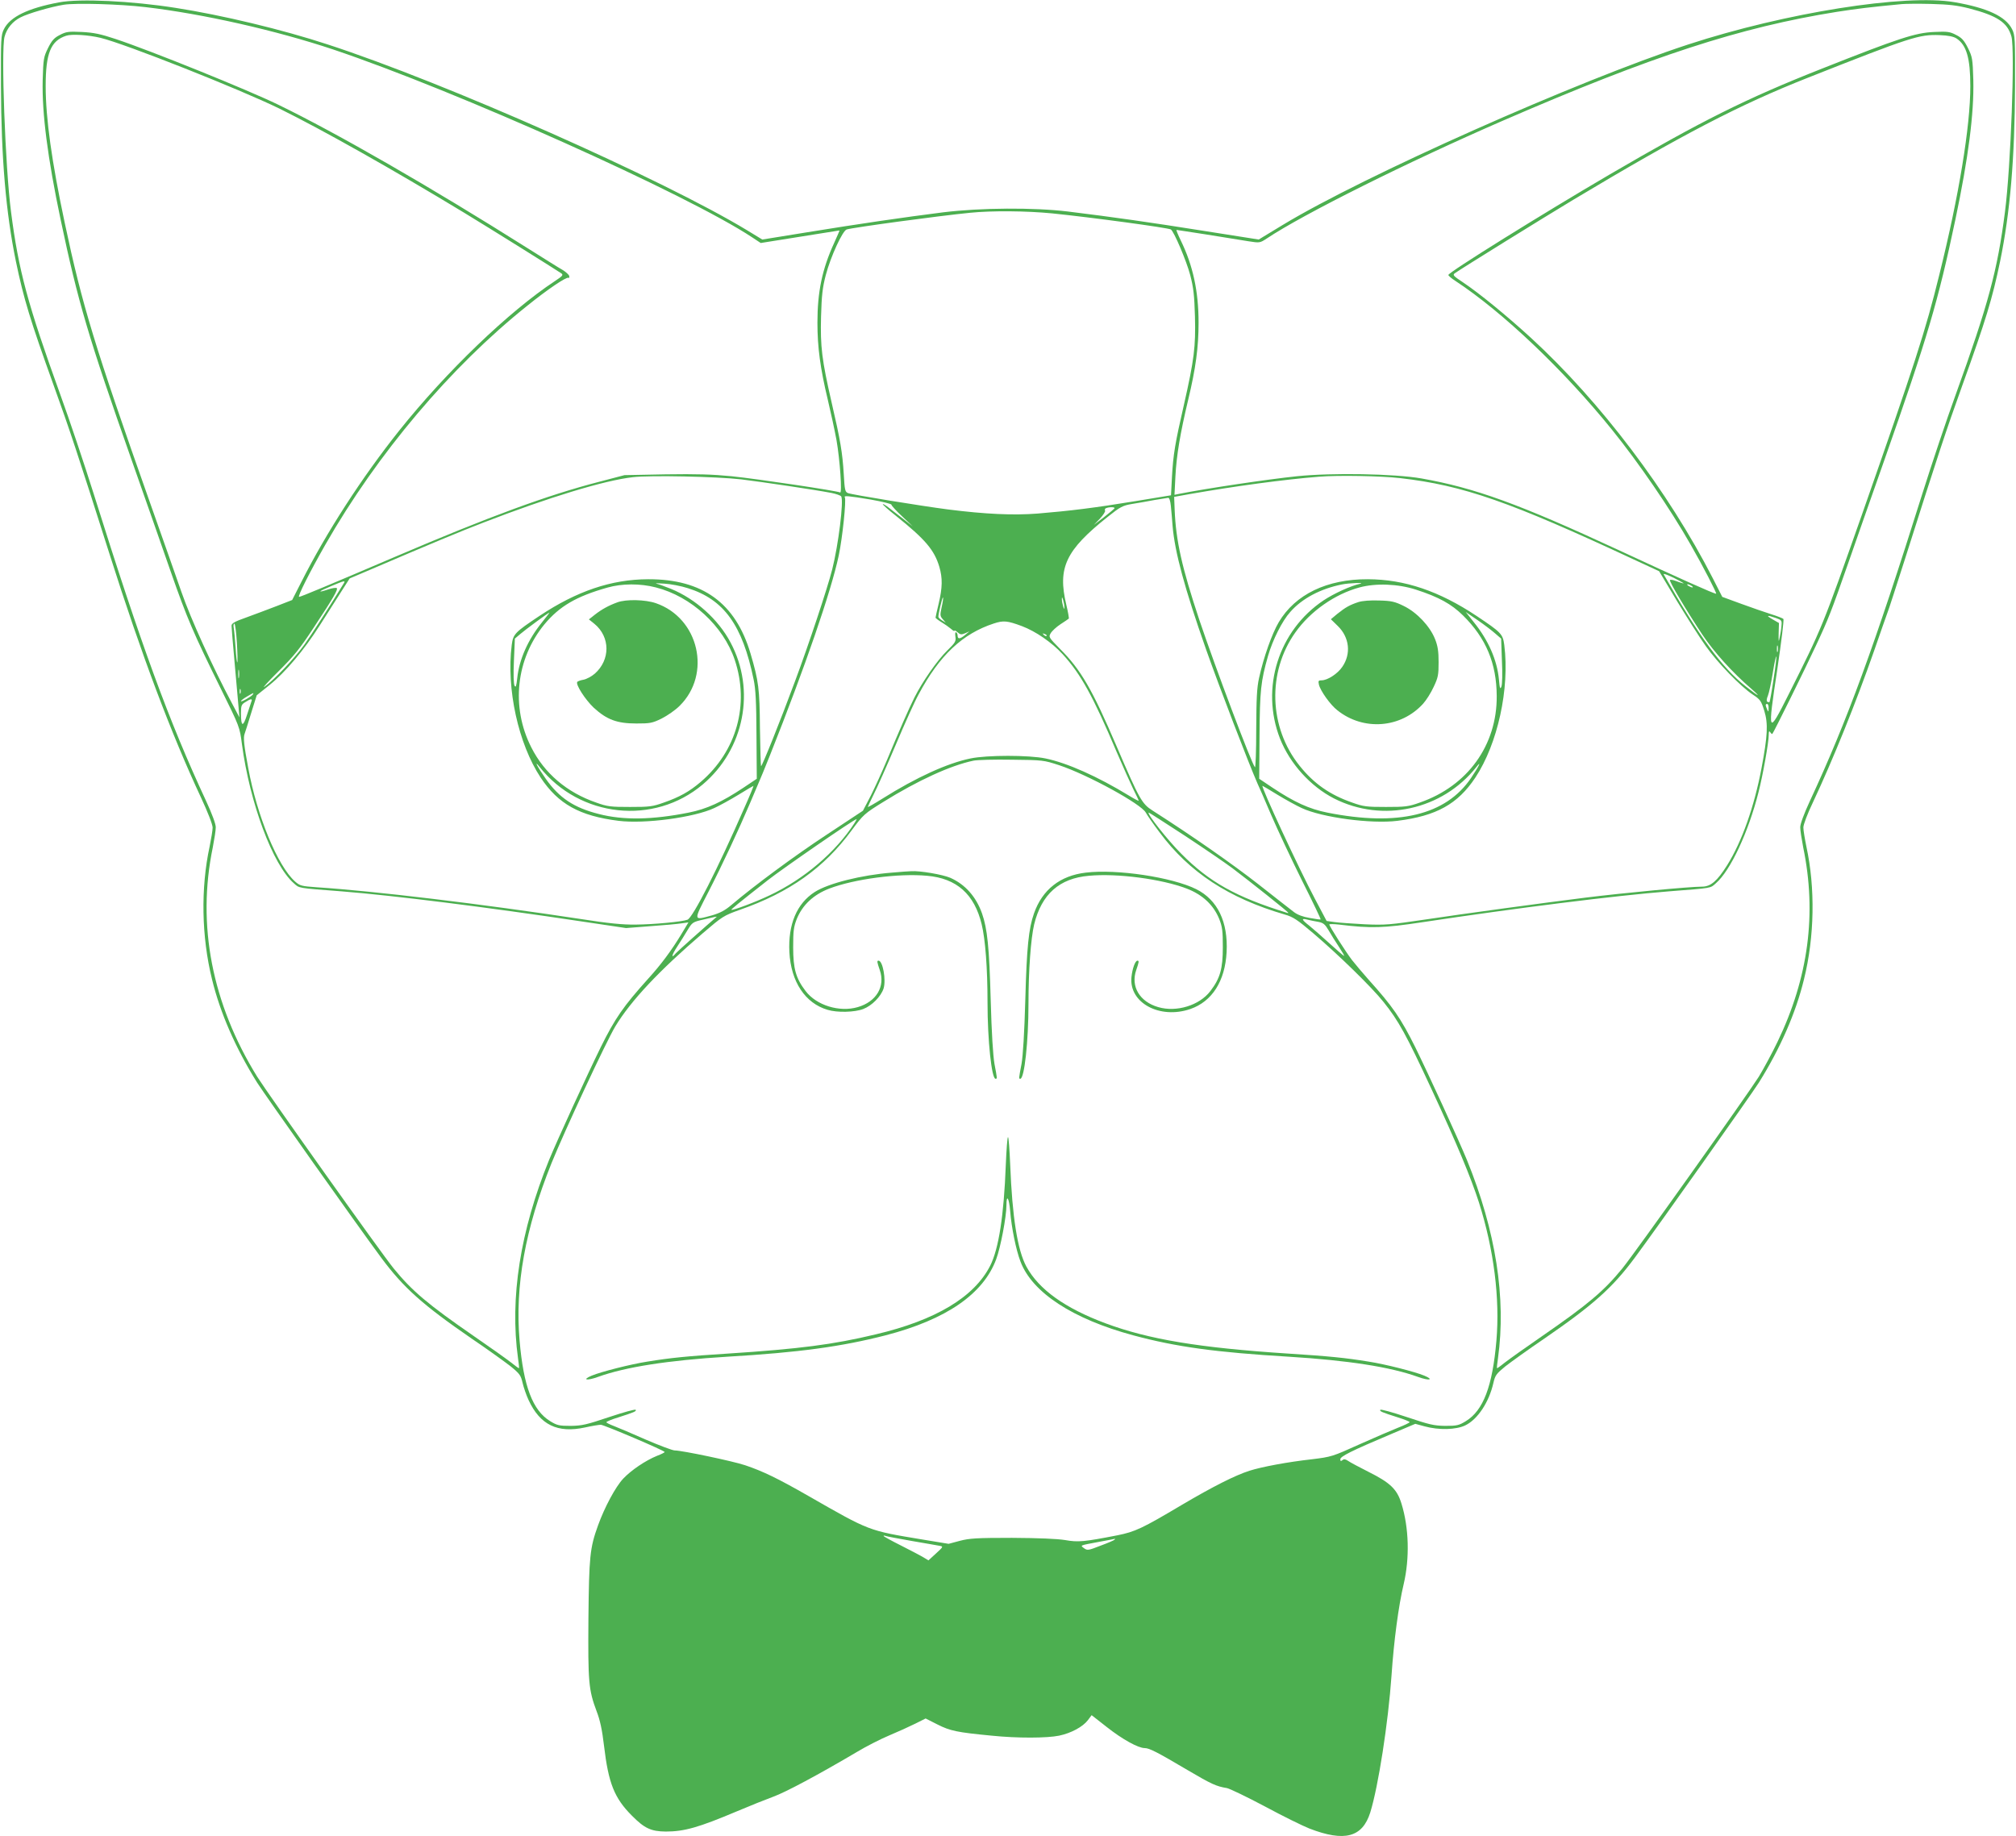 <?xml version="1.0" standalone="no"?>
<!DOCTYPE svg PUBLIC "-//W3C//DTD SVG 20010904//EN"
 "http://www.w3.org/TR/2001/REC-SVG-20010904/DTD/svg10.dtd">
<svg version="1.0" xmlns="http://www.w3.org/2000/svg"
 width="1280pt" height="1166pt" viewBox="0 0 1280 1166"
 preserveAspectRatio="xMidYMid meet">
<g transform="translate(0,1166) scale(0.1,-0.1)"
fill="#4caf50" stroke="none">
<path d="M375 11645 c-198 -37 -311 -92 -350 -170 -19 -38 -20 -59 -19 -360 2
-461 31 -803 95 -1115 49 -236 91 -374 239 -785 103 -285 152 -433 356 -1075
203 -640 391 -1139 580 -1544 43 -92 74 -172 74 -191 0 -17 -9 -71 -19 -120
-57 -263 -52 -572 15 -843 52 -214 150 -438 287 -657 47 -74 636 -907 788
-1112 141 -190 263 -299 574 -513 99 -67 210 -147 246 -175 59 -48 66 -58 77
-106 7 -30 24 -79 38 -109 73 -158 184 -212 359 -174 44 10 89 17 100 17 21
-1 405 -164 405 -173 0 -3 -21 -14 -48 -24 -74 -30 -165 -92 -215 -145 -49
-52 -118 -181 -160 -297 -52 -144 -57 -198 -61 -592 -3 -403 1 -452 52 -588
22 -57 35 -117 47 -219 28 -237 65 -332 177 -444 80 -81 122 -100 215 -101
118 0 209 26 453 129 80 34 183 75 229 92 78 28 289 141 531 284 58 35 150 82
205 105 55 23 130 57 166 75 l66 33 75 -38 c81 -41 125 -50 343 -71 165 -17
353 -16 430 0 76 16 150 56 182 98 l24 32 97 -76 c99 -78 199 -133 240 -133
29 0 78 -25 271 -139 153 -90 183 -104 251 -115 19 -4 127 -56 240 -116 113
-61 241 -124 284 -141 223 -86 336 -56 386 102 51 164 114 569 135 869 15 223
45 446 77 580 39 165 34 359 -14 513 -28 91 -71 132 -209 201 -59 30 -118 61
-130 70 -17 11 -26 13 -36 4 -10 -8 -13 -6 -13 6 0 18 69 53 325 161 l151 64
59 -16 c90 -25 200 -22 258 6 79 38 151 147 179 270 11 48 18 58 77 106 36 28
147 108 246 175 311 214 433 323 574 513 152 205 741 1038 788 1112 137 219
235 443 287 657 67 271 72 580 15 843 -10 49 -19 103 -19 121 0 18 26 87 61
160 126 268 271 627 389 964 39 113 77 221 84 240 8 19 57 172 111 340 209
659 261 816 365 1105 148 411 190 549 239 785 64 312 93 654 95 1115 1 301 0
322 -19 360 -41 81 -157 135 -365 171 -314 54 -1075 -67 -1690 -268 -702 -230
-2060 -834 -2575 -1146 -49 -30 -104 -63 -122 -74 l-31 -19 -349 55 c-340 54
-570 87 -863 123 -217 26 -551 24 -790 -5 -246 -31 -534 -73 -872 -128 l-278
-45 -97 59 c-535 324 -1916 937 -2663 1180 -286 94 -669 186 -965 232 -279 44
-607 60 -740 35z m547 -30 c368 -43 830 -148 1193 -269 780 -262 2251 -921
2662 -1194 l53 -35 232 37 c128 20 241 38 251 40 9 2 17 3 17 1 0 -1 -15 -36
-34 -78 -76 -166 -106 -310 -106 -506 0 -156 18 -290 66 -490 19 -80 44 -195
55 -255 22 -126 37 -342 23 -333 -17 10 -523 86 -689 103 -122 12 -222 15
-420 12 l-260 -5 -160 -42 c-329 -85 -701 -222 -1295 -476 -430 -184 -601
-255 -611 -255 -12 0 70 162 167 332 330 577 795 1128 1281 1516 130 105 249
185 262 178 5 -3 7 2 5 12 -3 9 -22 26 -42 38 -20 11 -122 75 -227 141 -609
384 -1203 726 -1580 909 -191 93 -807 342 -1030 416 -96 32 -139 41 -215 45
-85 4 -100 2 -140 -19 -36 -18 -51 -35 -75 -83 -28 -57 -30 -68 -34 -204 -5
-210 31 -492 114 -886 110 -522 176 -746 452 -1530 85 -242 197 -560 248 -708
103 -294 142 -386 318 -742 118 -239 119 -241 133 -350 50 -374 196 -766 329
-883 37 -33 19 -30 305 -52 327 -26 912 -99 1530 -192 l275 -41 155 12 c85 6
174 14 198 18 l43 6 -45 -75 c-63 -104 -129 -193 -211 -283 -157 -175 -209
-249 -301 -435 -86 -175 -274 -585 -328 -716 -183 -450 -250 -876 -197 -1259
5 -33 8 -61 6 -63 -1 -1 -24 15 -51 37 -27 21 -132 96 -234 166 -294 203 -393
287 -510 430 -80 98 -797 1107 -867 1218 -287 464 -384 964 -282 1456 10 52
19 109 19 128 0 21 -24 86 -61 166 -238 512 -411 986 -714 1951 -59 187 -154
471 -212 630 -208 576 -265 788 -313 1161 -37 285 -64 1028 -41 1112 14 53 52
98 102 123 48 25 194 67 274 80 78 12 355 4 517 -15z m11579 -8 c181 -47 245
-90 270 -179 23 -85 -4 -826 -41 -1113 -48 -373 -105 -585 -313 -1161 -58
-159 -153 -443 -212 -630 -303 -965 -476 -1439 -714 -1951 -37 -80 -61 -145
-61 -166 0 -19 9 -76 19 -128 87 -420 33 -827 -163 -1234 -34 -71 -88 -171
-119 -222 -70 -111 -787 -1120 -867 -1218 -117 -143 -216 -227 -510 -430 -102
-70 -207 -145 -234 -166 -27 -22 -50 -38 -51 -37 -2 2 1 30 6 63 53 383 -14
809 -197 1259 -54 131 -242 541 -328 716 -92 185 -144 260 -298 431 -36 41
-83 96 -104 123 -41 54 -144 215 -144 226 0 3 28 3 63 -1 202 -25 283 -22 527
15 596 90 1226 169 1565 196 282 22 263 19 300 52 92 80 206 324 270 577 28
109 65 317 65 364 0 24 3 28 10 17 5 -8 11 -12 13 -10 9 10 207 410 277 561
79 169 97 215 205 524 40 116 143 408 228 650 275 783 342 1008 452 1530 83
394 119 676 114 886 -4 136 -6 147 -34 204 -24 48 -39 65 -75 83 -40 21 -55
23 -140 19 -119 -5 -225 -40 -710 -232 -484 -191 -766 -332 -1350 -673 -429
-251 -1025 -622 -1024 -638 0 -5 20 -22 45 -38 300 -197 690 -568 995 -946
168 -208 367 -498 498 -728 77 -134 169 -312 162 -312 -15 0 -225 94 -621 278
-632 293 -911 394 -1250 454 -171 30 -567 37 -790 14 -192 -20 -578 -78 -749
-112 l-29 -6 6 118 c7 133 30 271 81 485 48 200 66 334 66 490 0 200 -36 364
-113 522 -18 37 -30 67 -27 67 4 0 92 -14 196 -30 104 -17 221 -36 261 -42 71
-11 72 -11 115 17 232 155 893 485 1503 750 943 409 1504 592 2119 690 131 20
201 29 411 49 22 2 105 3 185 1 114 -3 165 -9 241 -28z m-11864 -187 c155 -37
887 -327 1138 -450 275 -136 712 -382 1174 -662 155 -94 574 -356 614 -383 15
-11 11 -16 -40 -50 -291 -192 -689 -574 -989 -950 -235 -295 -461 -644 -622
-963 l-57 -112 -100 -39 c-55 -21 -142 -54 -192 -72 -71 -25 -93 -37 -93 -52
0 -10 9 -118 20 -240 11 -122 22 -249 25 -282 l5 -60 -45 85 c-124 233 -263
538 -323 711 -28 79 -118 338 -202 574 -348 984 -428 1246 -539 1770 -82 386
-121 664 -121 868 0 209 32 288 130 320 35 12 141 5 217 -13z m11785 -4 c64
-42 88 -126 88 -303 0 -256 -72 -695 -197 -1198 -87 -355 -157 -569 -492
-1525 -252 -716 -251 -713 -464 -1138 -133 -265 -136 -259 -72 162 25 170 43
312 38 316 -4 4 -39 18 -78 30 -38 12 -124 42 -190 66 l-120 44 -60 118 c-283
553 -714 1122 -1155 1527 -154 141 -329 284 -431 352 -62 41 -67 47 -52 58 53
37 560 351 753 467 691 414 1055 603 1485 773 660 261 710 277 840 272 55 -2
88 -9 107 -21z m-5741 -1111 c246 -25 734 -91 753 -102 20 -13 99 -199 123
-290 21 -81 26 -127 30 -263 5 -193 -5 -273 -70 -560 -56 -244 -68 -314 -76
-459 l-6 -116 -225 -37 c-261 -43 -417 -62 -622 -79 -155 -12 -330 -4 -568 26
-170 22 -612 94 -636 104 -19 8 -21 20 -27 123 -8 133 -21 212 -77 453 -62
270 -72 353 -67 545 4 136 9 182 30 263 31 118 107 283 133 290 44 13 581 86
784 106 139 14 357 12 521 -4z m-1974 -1689 c131 -16 468 -66 572 -86 30 -6
58 -16 62 -22 17 -27 -18 -309 -57 -463 -29 -116 -150 -480 -236 -710 -94
-254 -211 -545 -216 -540 -2 2 -5 111 -7 242 -2 251 -8 297 -60 474 -95 320
-304 472 -650 471 -234 -1 -452 -75 -690 -233 -157 -105 -167 -115 -176 -185
-35 -278 42 -627 184 -842 112 -168 247 -243 494 -274 165 -21 480 21 608 81
33 15 102 53 153 84 51 32 95 57 96 57 2 0 -24 -64 -59 -142 -167 -383 -326
-695 -360 -708 -34 -13 -214 -30 -330 -31 -81 -1 -173 8 -345 35 -631 96
-1312 178 -1679 202 -96 7 -106 9 -137 36 -111 98 -242 416 -298 722 -27 143
-32 193 -23 216 3 8 22 67 41 130 l36 115 81 65 c101 81 221 224 318 377 41
65 101 159 133 209 l58 91 113 48 c401 172 601 255 737 307 414 160 765 267
948 288 110 13 533 4 689 -14z m4183 8 c401 -46 698 -150 1484 -517 l160 -74
115 -192 c64 -105 145 -233 181 -283 74 -105 220 -256 298 -308 49 -32 54 -40
74 -104 25 -82 21 -158 -18 -365 -46 -243 -124 -465 -218 -615 -63 -100 -104
-136 -159 -136 -79 0 -501 -40 -742 -70 -249 -31 -794 -105 -1010 -138 -231
-34 -260 -37 -390 -31 -77 4 -163 10 -191 14 l-51 7 -75 142 c-98 184 -345
716 -332 716 1 0 45 -25 96 -57 51 -31 120 -69 153 -84 128 -60 443 -102 608
-81 247 31 382 106 494 274 142 215 219 564 184 842 -9 70 -19 80 -176 185
-238 158 -456 232 -690 233 -260 1 -461 -96 -566 -273 -43 -73 -96 -222 -125
-354 -14 -63 -17 -131 -18 -327 0 -136 -4 -244 -8 -240 -21 22 -252 635 -354
938 -110 331 -148 500 -156 699 l-3 80 100 18 c286 50 594 92 820 110 119 10
394 5 515 -9z m-3362 -136 c72 -13 132 -27 132 -33 0 -5 30 -39 67 -73 l68
-64 -60 47 c-33 25 -75 58 -93 72 -18 14 -34 24 -37 22 -2 -3 35 -36 83 -74
187 -150 244 -217 276 -324 21 -72 20 -132 -4 -233 -11 -46 -20 -86 -20 -90 0
-3 17 -16 38 -29 20 -12 47 -31 60 -42 12 -11 22 -17 22 -12 0 4 9 0 20 -10
17 -15 24 -16 48 -6 l27 12 -30 -25 c-31 -25 -45 -25 -45 -1 0 8 -4 16 -9 20
-6 3 -8 -8 -5 -27 5 -30 -1 -39 -51 -88 -63 -61 -159 -199 -209 -299 -36 -72
-94 -204 -176 -401 -29 -69 -74 -168 -101 -222 l-50 -96 -230 -152 c-207 -136
-462 -325 -607 -448 -39 -33 -72 -50 -120 -64 -122 -33 -121 -40 -24 149 88
171 193 396 264 563 22 52 46 109 53 125 8 17 42 100 76 185 221 556 386 1035
434 1261 24 113 49 354 39 371 -8 12 19 10 164 -14z m1906 -40 c3 -29 8 -87
11 -128 14 -166 76 -395 213 -785 87 -246 269 -720 326 -850 8 -16 47 -106 87
-200 40 -93 128 -280 195 -415 68 -135 121 -246 119 -248 -1 -2 -32 2 -69 9
-42 7 -78 20 -101 38 -19 14 -122 95 -229 179 -164 128 -413 302 -668 465 -68
43 -84 72 -227 405 -157 367 -229 490 -360 621 -72 73 -74 76 -60 100 8 14 36
40 62 57 26 17 50 33 53 36 2 3 -5 43 -16 89 -56 234 -4 345 263 557 80 64 95
72 155 82 37 6 101 17 142 25 41 7 80 13 87 14 7 1 14 -20 17 -51z m-358 -16
c-3 -4 -33 -30 -68 -57 l-63 -48 39 40 c21 23 36 46 32 51 -3 6 0 13 6 15 21
9 60 8 54 -1z m3589 -461 c38 -21 33 -21 -28 1 -15 6 -31 8 -34 5 -7 -7 100
-187 205 -346 74 -111 191 -241 312 -345 67 -59 47 -50 -35 15 -152 119 -296
316 -522 712 -6 10 48 -12 102 -42z m-8481 -13 c-85 -139 -208 -331 -252 -392
-61 -85 -194 -226 -252 -266 -19 -14 19 29 86 95 101 100 138 146 226 280 126
191 155 241 146 251 -4 3 -29 0 -55 -9 -72 -24 -63 -13 19 21 83 35 92 37 82
20z m2184 -33 c229 -72 346 -235 417 -580 13 -62 17 -143 18 -355 l2 -275 -85
-57 c-137 -91 -232 -135 -348 -158 -231 -46 -414 -49 -569 -9 -159 40 -252
102 -338 224 -52 74 -79 126 -39 75 255 -322 726 -373 1036 -111 264 223 338
599 176 902 -78 147 -222 276 -378 340 -38 15 -79 30 -92 33 -12 3 9 3 49 0
40 -2 108 -15 151 -29z m4267 28 c-60 -13 -166 -62 -231 -105 -287 -192 -402
-557 -277 -878 63 -159 193 -303 343 -380 309 -157 688 -73 904 200 36 46 16
4 -34 -70 -160 -236 -464 -309 -912 -220 -116 23 -211 67 -348 158 l-85 57 2
275 c2 286 8 343 54 505 29 101 90 223 141 279 75 86 193 148 329 175 44 9
152 13 114 4z m-4471 -23 c225 -57 429 -245 501 -460 95 -284 12 -580 -216
-775 -71 -61 -136 -97 -234 -131 -72 -26 -93 -28 -215 -28 -122 0 -143 2 -215
28 -186 64 -329 186 -412 351 -130 256 -97 561 84 781 95 114 201 177 400 233
91 26 208 27 307 1z m4826 -14 c145 -47 225 -91 299 -164 146 -144 213 -304
214 -512 2 -312 -185 -571 -488 -676 -72 -26 -93 -28 -215 -28 -122 0 -143 2
-215 28 -141 49 -243 120 -334 234 -195 243 -206 595 -26 847 95 134 251 243
407 285 104 28 243 23 358 -14z m1750 24 c8 -5 11 -10 5 -10 -5 0 -17 5 -25
10 -8 5 -10 10 -5 10 6 0 17 -5 25 -10z m-4761 -134 c-11 -51 -11 -58 7 -78
l19 -22 -23 14 c-13 8 -24 18 -24 23 -1 16 25 127 29 123 3 -2 -1 -30 -8 -60z
m779 -1 c0 -16 -2 -15 -8 5 -4 14 -8 34 -8 45 0 16 2 15 8 -5 4 -14 8 -34 8
-45z m-3317 -97 c-89 -110 -145 -236 -157 -355 -6 -51 -9 -61 -17 -47 -6 11
-8 71 -4 158 l6 141 33 28 c31 27 179 136 186 137 2 0 -20 -28 -47 -62z m6053
-71 l37 -32 5 -140 c4 -79 2 -151 -3 -164 -8 -21 -11 -13 -16 45 -12 124 -67
249 -160 364 l-51 64 76 -52 c42 -29 92 -67 112 -85z m1781 99 c37 -13 39 -16
36 -48 -1 -18 -6 -51 -11 -73 -7 -36 -8 -33 -7 24 l2 65 -40 23 c-45 26 -38
29 20 9z m-4786 -52 c87 -33 189 -103 257 -177 116 -126 194 -268 344 -622 40
-93 88 -200 106 -237 19 -37 34 -70 34 -73 0 -2 -28 12 -62 33 -200 122 -393
208 -530 236 -105 22 -371 22 -476 0 -147 -30 -344 -120 -559 -255 -51 -32
-93 -56 -93 -53 0 2 16 37 36 77 20 39 84 182 141 317 57 135 122 279 145 320
133 249 279 386 478 451 61 20 85 18 179 -17z m-4985 -105 c4 -67 5 -123 3
-125 -3 -3 -8 39 -11 93 -4 54 -9 110 -12 126 -3 15 -1 27 4 27 5 0 12 -54 16
-121z m5141 43 c-3 -3 -11 0 -18 7 -9 10 -8 11 6 5 10 -3 15 -9 12 -12z m4642
-99 c-3 -10 -5 -2 -5 17 0 19 2 27 5 18 2 -10 2 -26 0 -35z m-27 -180 c-11
-75 -23 -139 -25 -141 -2 -2 -8 -1 -14 2 -6 4 -5 18 4 39 7 17 21 83 31 146
10 62 20 108 22 102 2 -6 -6 -72 -18 -148z m-9743 15 c-2 -13 -4 -3 -4 22 0
25 2 35 4 23 2 -13 2 -33 0 -45z m10 -100 c-3 -7 -5 -2 -5 12 0 14 2 19 5 13
2 -7 2 -19 0 -25z m79 -7 c-8 -13 -76 -52 -76 -43 0 4 17 17 38 29 42 25 45
26 38 14z m-9 -43 c-2 -7 -15 -46 -28 -85 -26 -82 -39 -79 -39 7 0 50 3 57 28
72 32 21 46 23 39 6z m9632 -45 c0 -25 -1 -26 -9 -8 -12 27 -12 35 0 35 6 0
10 -12 9 -27z m-4504 -362 c181 -60 522 -247 550 -301 8 -15 47 -72 88 -126
188 -253 438 -417 794 -521 53 -15 80 -33 180 -118 161 -137 373 -344 447
-437 95 -118 145 -209 305 -554 160 -344 250 -561 301 -719 95 -299 134 -610
111 -878 -25 -290 -83 -443 -194 -511 -44 -27 -57 -30 -131 -30 -72 1 -101 8
-244 56 -90 30 -165 51 -168 46 -6 -9 7 -15 114 -49 39 -12 72 -26 72 -29 0
-4 -33 -20 -72 -35 -40 -16 -152 -64 -248 -107 -170 -77 -178 -79 -300 -94
-153 -17 -319 -48 -397 -73 -91 -29 -233 -101 -428 -216 -254 -151 -297 -171
-411 -194 -211 -41 -248 -45 -332 -30 -50 8 -166 13 -337 14 -225 0 -270 -3
-331 -19 l-71 -19 -164 27 c-349 58 -333 52 -728 278 -192 110 -287 156 -400
194 -77 26 -401 94 -447 94 -14 0 -96 31 -182 68 -86 38 -178 77 -204 87 -27
10 -48 21 -48 24 0 4 33 18 73 30 106 34 119 40 113 49 -3 5 -78 -16 -168 -46
-143 -48 -172 -55 -244 -56 -74 0 -87 3 -131 30 -111 68 -169 221 -194 511
-30 347 35 710 203 1128 84 207 347 772 405 868 98 162 276 352 556 592 124
106 131 111 235 148 315 110 535 267 709 504 75 101 80 106 203 182 217 135
426 231 571 261 24 5 134 8 244 6 196 -2 202 -3 300 -35z m797 -447 c123 -81
259 -174 303 -207 109 -82 355 -278 355 -283 0 -2 -6 -2 -12 1 -320 99 -491
195 -668 374 -88 88 -224 261 -206 261 3 0 105 -66 228 -146z m-2097 79 c-120
-185 -319 -355 -540 -459 -88 -42 -235 -97 -241 -91 -3 3 40 38 231 188 93 73
546 386 564 388 2 1 -5 -11 -14 -26z m-876 -596 c-56 -47 -248 -218 -258 -230
-32 -39 -27 -12 8 41 20 31 51 79 67 107 29 48 33 51 100 66 75 18 90 21 83
16z m3823 -31 c30 -6 41 -15 64 -54 15 -26 44 -73 65 -104 21 -32 36 -58 33
-58 -3 0 -45 36 -92 79 -48 44 -106 94 -129 113 -51 40 -53 49 -10 38 17 -4
49 -11 69 -14z m-2582 -3931 c85 -14 165 -29 178 -31 22 -4 20 -7 -25 -48
l-48 -44 -30 18 c-16 10 -81 44 -142 75 -62 31 -113 59 -113 62 0 3 6 3 13 0
7 -3 82 -17 167 -32z m1286 8 c-3 -4 -43 -21 -89 -38 -77 -30 -83 -31 -104
-16 -25 19 -31 17 92 40 55 10 102 19 104 20 2 0 1 -2 -3 -6z"/>
<path d="M3919 7835 c-55 -20 -100 -45 -142 -78 l-38 -30 36 -29 c100 -83 101
-228 1 -316 -20 -17 -51 -34 -71 -38 -19 -3 -37 -10 -40 -14 -11 -17 51 -113
105 -164 83 -76 148 -100 270 -100 86 0 101 2 160 31 36 18 88 54 114 80 206
202 124 559 -150 653 -67 23 -189 26 -245 5z"/>
<path d="M8625 7837 c-55 -18 -83 -34 -133 -74 l-42 -35 44 -43 c74 -72 86
-177 28 -260 -30 -44 -94 -85 -131 -85 -20 0 -22 -3 -17 -27 10 -41 73 -129
117 -163 166 -133 404 -114 545 42 20 22 50 70 67 107 28 59 31 76 31 156 0
69 -5 103 -23 148 -32 80 -114 168 -198 209 -57 28 -78 33 -157 35 -56 2 -106
-2 -131 -10z"/>
<path d="M5663 6119 c-193 -15 -404 -68 -490 -123 -114 -73 -170 -206 -161
-382 10 -188 100 -324 242 -366 61 -19 173 -16 227 5 55 21 112 79 129 130 17
55 -5 177 -32 177 -11 0 -10 -8 8 -60 36 -104 -22 -201 -140 -235 -116 -34
-262 11 -331 102 -62 81 -79 142 -79 278 0 103 3 129 23 180 36 88 105 154
207 193 157 60 439 98 620 81 188 -16 301 -117 347 -309 23 -94 37 -278 37
-495 0 -242 26 -485 51 -485 11 0 11 0 -7 95 -9 53 -18 193 -24 410 -9 330
-21 448 -55 545 -38 107 -107 184 -201 226 -49 21 -194 46 -249 42 -11 0 -66
-4 -122 -9z"/>
<path d="M6894 6119 c-163 -19 -276 -108 -329 -259 -34 -97 -46 -215 -55 -545
-6 -215 -15 -358 -24 -410 -18 -95 -18 -95 -8 -95 26 0 52 236 52 476 0 214
15 414 36 504 47 192 160 293 348 309 181 17 463 -21 620 -81 102 -39 171
-105 207 -193 20 -51 23 -77 23 -180 0 -136 -17 -197 -79 -278 -69 -91 -215
-136 -331 -102 -118 34 -176 131 -140 235 18 52 19 60 8 60 -14 0 -32 -48 -38
-103 -18 -164 179 -271 374 -204 138 48 220 177 230 361 10 192 -57 332 -193
400 -153 76 -505 129 -701 105z"/>
<path d="M6386 4263 c-12 -321 -45 -533 -99 -640 -102 -200 -346 -346 -727
-436 -272 -65 -481 -92 -939 -122 -254 -16 -365 -27 -511 -51 -104 -16 -293
-64 -353 -89 -65 -27 -31 -34 40 -8 174 63 445 105 818 128 459 27 727 64
1008 136 385 100 620 262 702 483 28 75 65 270 65 342 0 75 17 48 24 -38 8
-102 37 -245 65 -318 74 -197 331 -365 716 -469 275 -74 524 -108 990 -136
373 -23 644 -65 818 -128 71 -26 105 -19 40 8 -60 25 -249 73 -353 89 -146 24
-257 35 -511 51 -566 37 -885 90 -1159 192 -258 96 -424 215 -503 360 -57 105
-90 316 -103 646 -4 97 -10 177 -14 177 -4 0 -10 -80 -14 -177z"/>
</g>
</svg>
